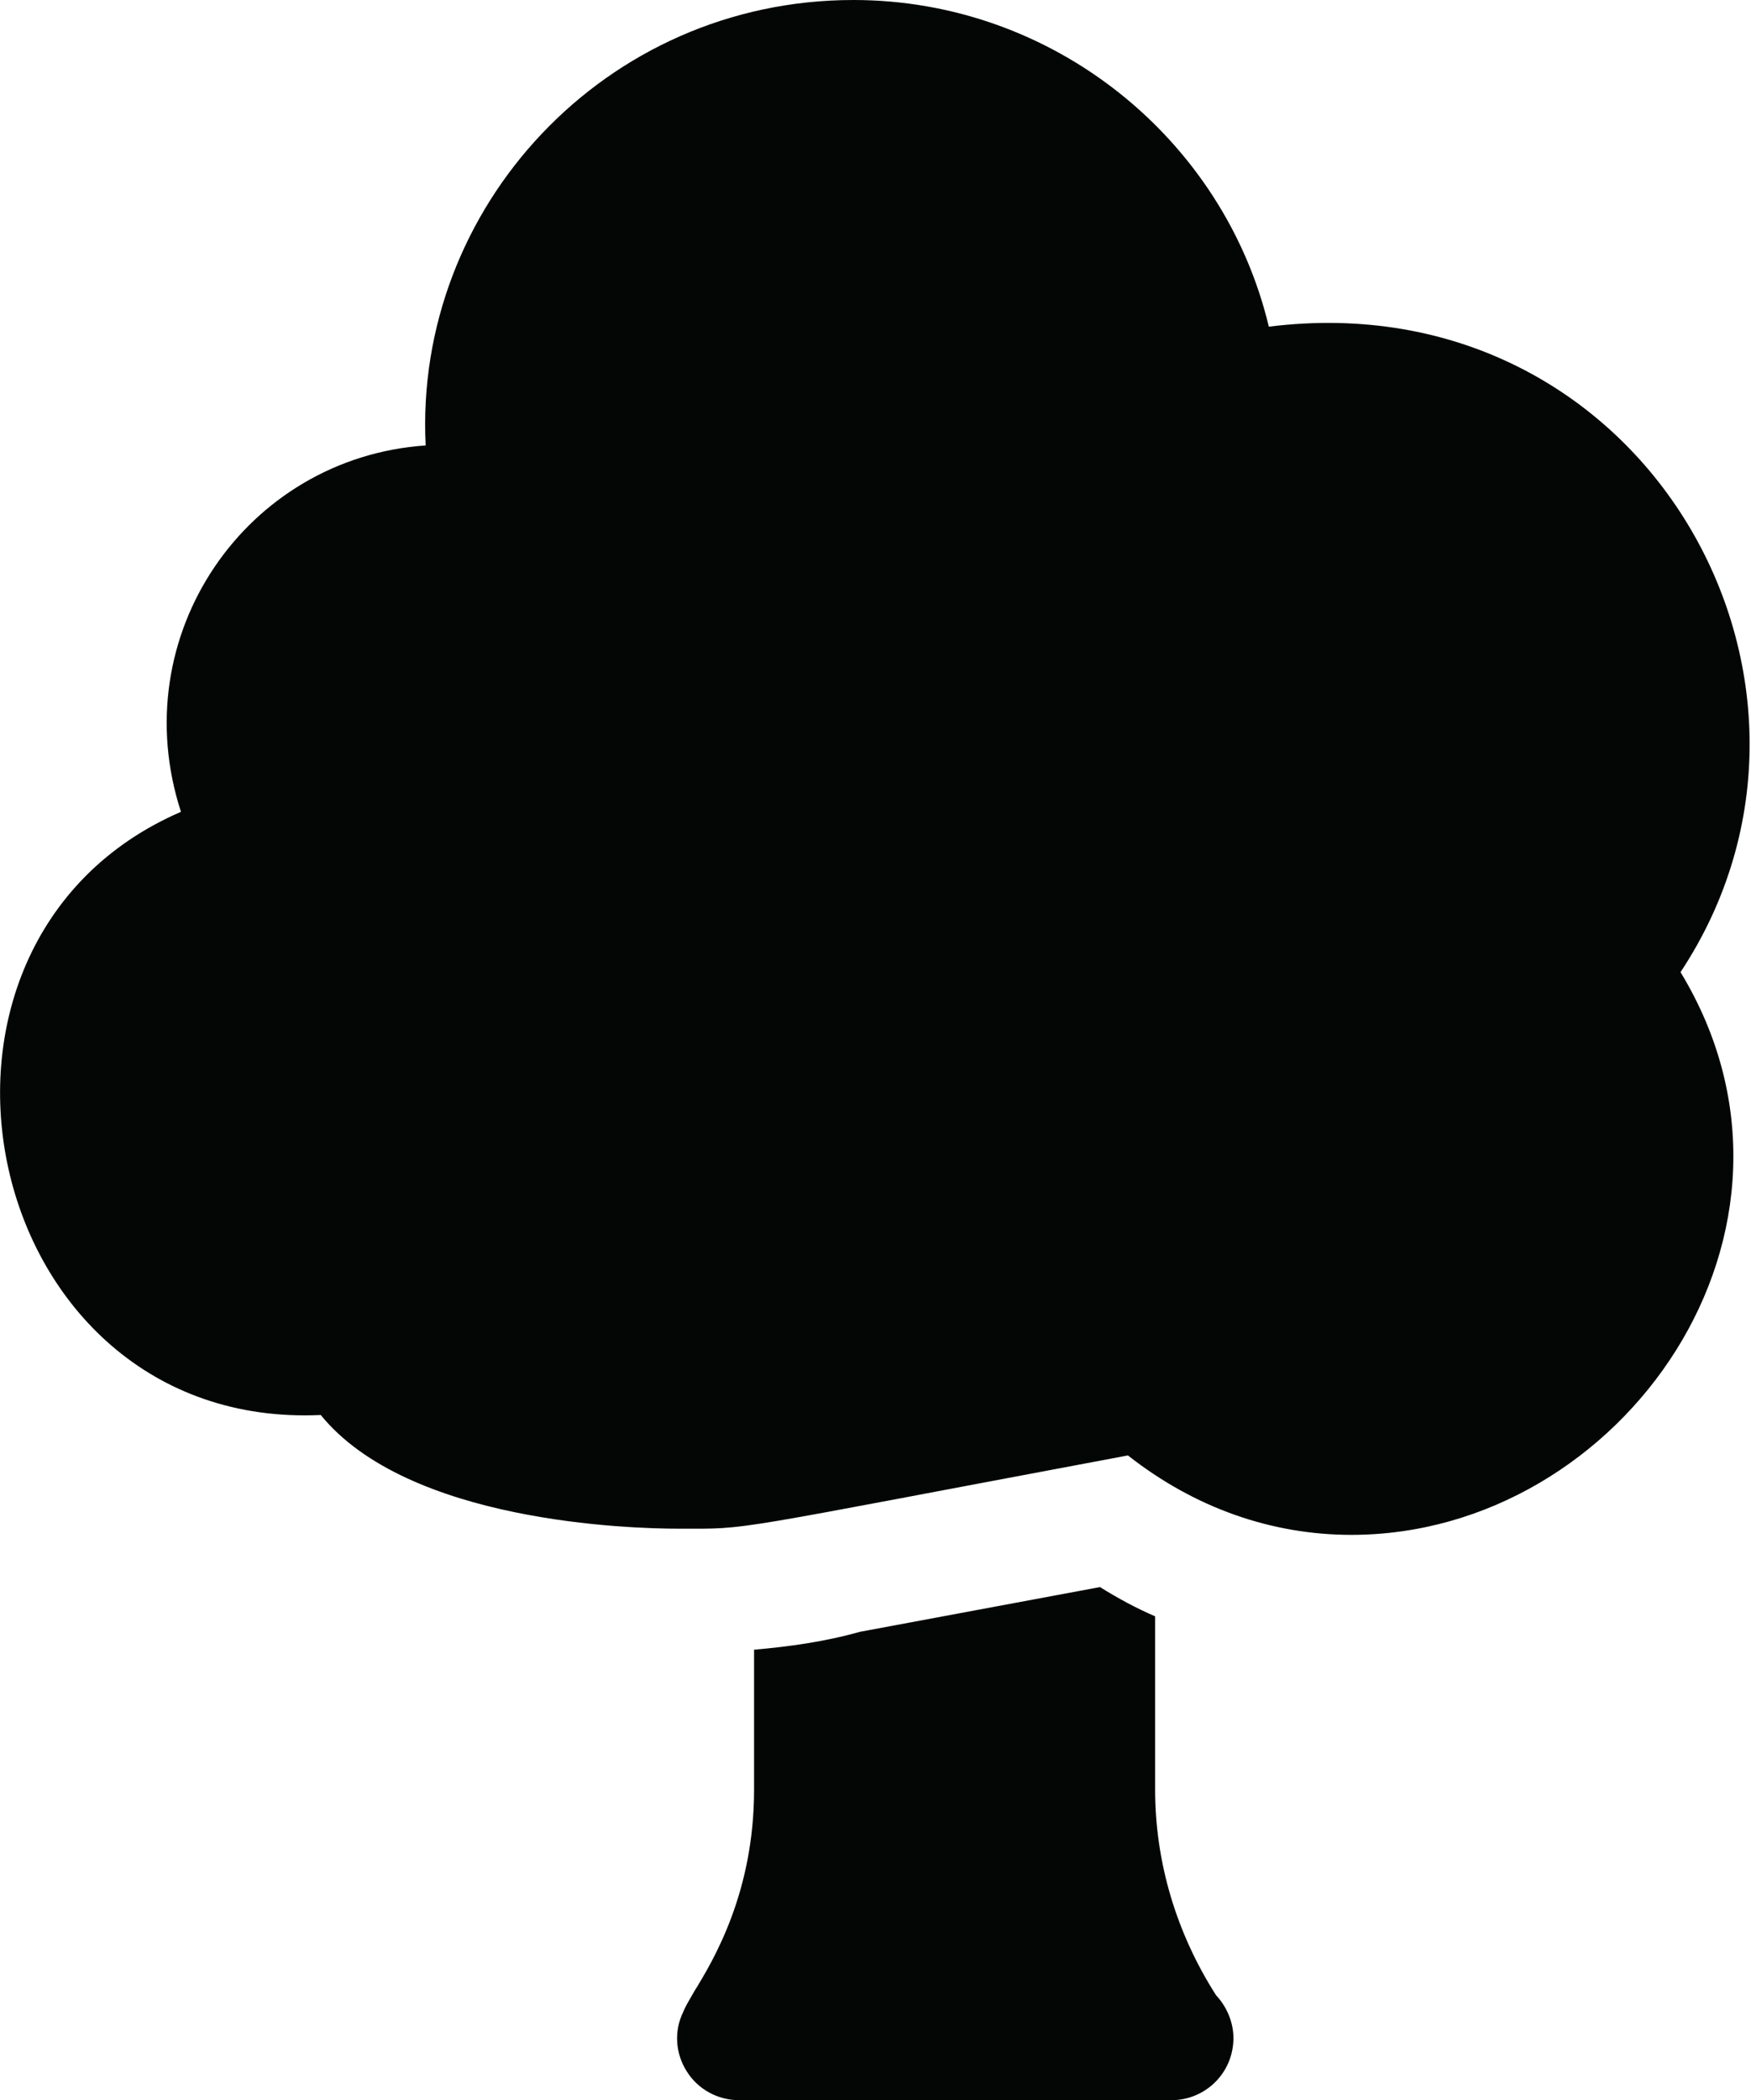 <?xml version="1.0" encoding="UTF-8"?><svg xmlns="http://www.w3.org/2000/svg" xmlns:xlink="http://www.w3.org/1999/xlink" height="44.0" preserveAspectRatio="xMidYMid meet" version="1.0" viewBox="0.0 0.0 36.7 44.0" width="36.7" zoomAndPan="magnify"><defs><clipPath id="a"><path d="M 0 0 L 36.672 0 L 36.672 33 L 0 33 Z M 0 0"/></clipPath></defs><g><g clip-path="url(#a)" id="change1_2"><path d="M 26.594 6.844 C 25.656 2.914 22.078 0 17.887 0 C 12.672 0 8.672 4.363 8.922 9.332 C 5.156 9.59 2.59 13.316 3.793 17.008 C -2.586 19.766 -0.449 29.973 6.723 29.645 C 8.555 31.898 13.215 32.027 14.23 32.027 C 15.766 32.027 15.055 32.102 23.641 30.492 C 25.031 31.586 26.645 32.156 28.324 32.156 C 34 32.156 38.5 25.766 35.223 20.367 C 39.223 14.32 34.48 5.859 26.594 6.844" fill="#040606"/></g><g id="change1_1"><path d="M 23.055 33.25 L 18.02 34.188 C 17.289 34.395 16.52 34.5 15.805 34.562 L 15.805 37.492 C 15.805 39.641 14.961 41.059 14.543 41.734 C 14.438 41.918 14.359 42.047 14.32 42.152 C 14.125 42.543 14.152 43.023 14.398 43.402 C 14.633 43.777 15.051 44 15.492 44 L 24.551 44 C 25.266 44 25.852 43.426 25.852 42.699 C 25.852 42.359 25.707 42.035 25.488 41.801 C 24.656 40.5 24.211 39.016 24.211 37.492 L 24.211 33.863 C 23.82 33.695 23.43 33.484 23.055 33.25" fill="#040606"/></g></g></svg>